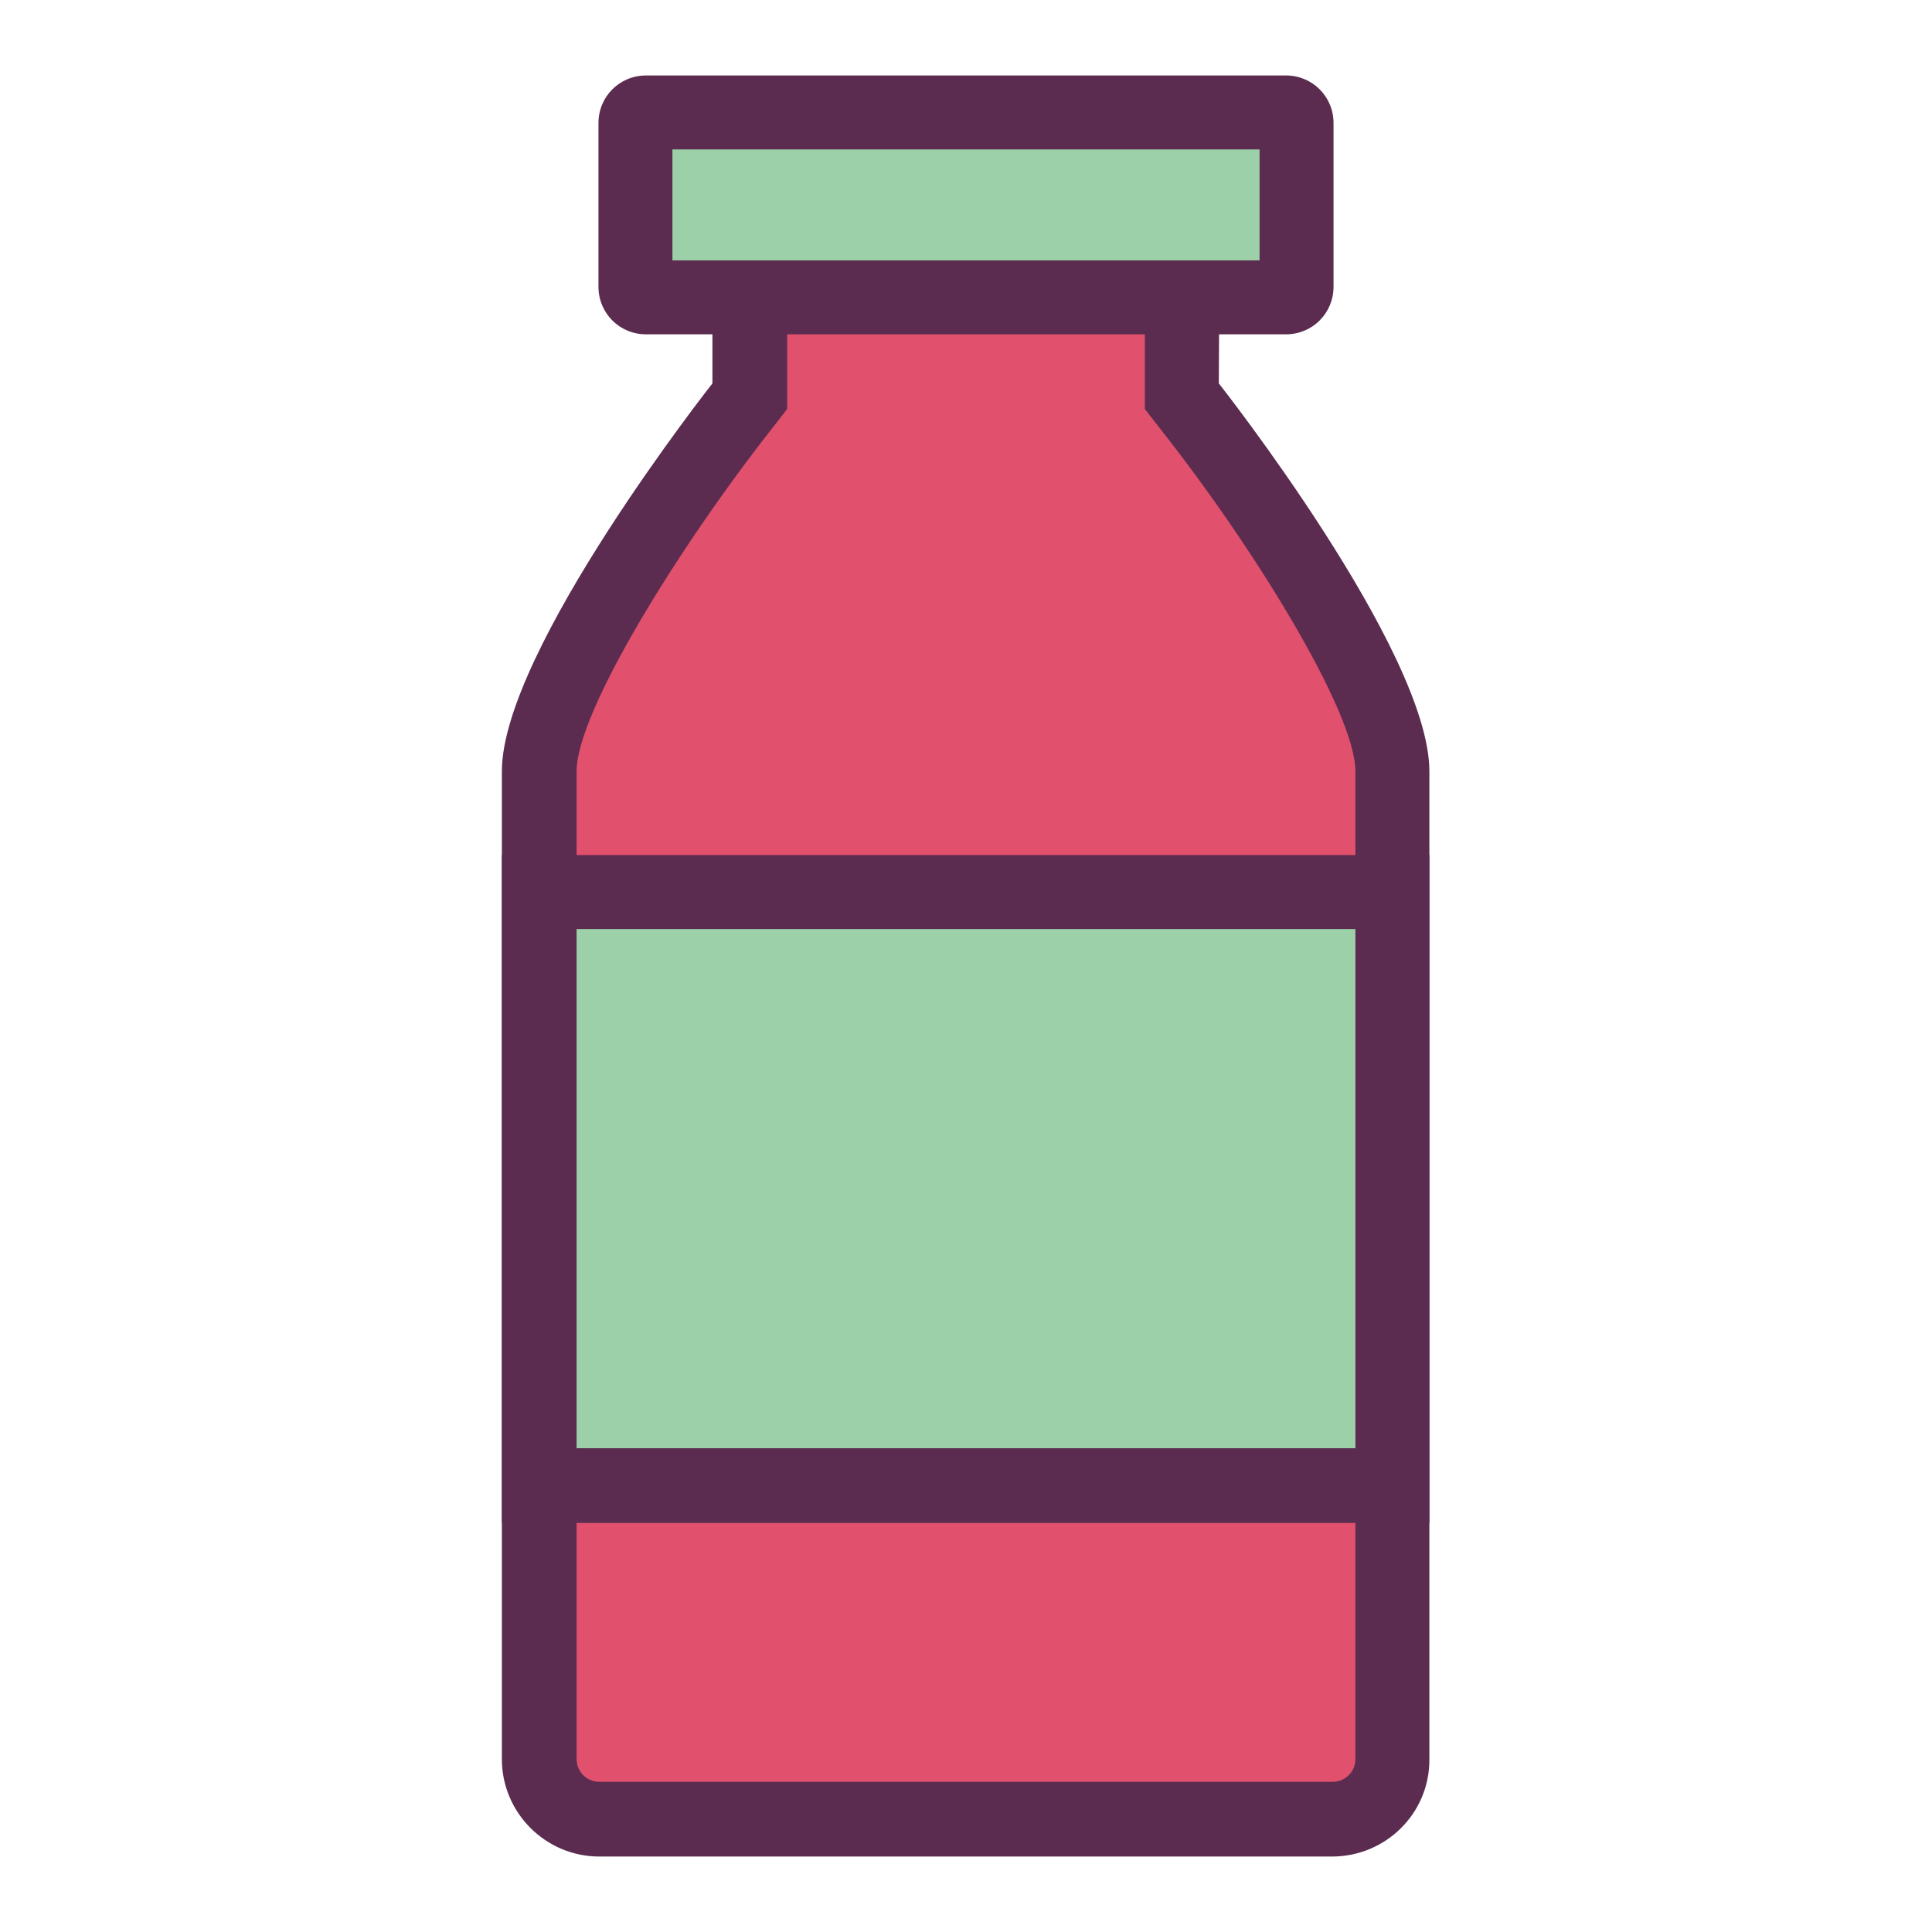 <?xml version="1.0" encoding="utf-8"?>
<!-- Svg Vector Icons : http://www.onlinewebfonts.com/icon -->
<!DOCTYPE svg PUBLIC "-//W3C//DTD SVG 1.1//EN" "http://www.w3.org/Graphics/SVG/1.1/DTD/svg11.dtd">
<svg version="1.1" xmlns="http://www.w3.org/2000/svg" xmlns:xlink="http://www.w3.org/1999/xlink" x="0px" y="0px" viewBox="0 0 256 256" enable-background="new 0 0 256 256" xml:space="preserve">
<g> <path fill="#e1506d" d="M79.4,241.1c-4.4,0-7.9-3.6-8-8V102.2c0-10.4,16.4-35.2,26.8-48.3l1-1.3V35.2h57.4v17.3l1,1.3 c10.4,13.2,26.8,37.9,26.8,48.3v130.9c0,4.4-3.6,8-8,8H79.4z"/> <path fill="#5b2c4f" d="M151.7,40.1v14.1l2.1,2.7c12.4,15.7,25.8,37.5,25.8,45.3v130.9c0,1.7-1.4,3-3,3H79.4c-1.7,0-3-1.4-3-3 V102.2c0-7.8,13.4-29.5,25.8-45.3l2.1-2.7V40.1H151.7 M161.6,30.3H94.4v20.5c0,0-27.9,35.4-27.9,51.4v130.9 c0,7.1,5.8,12.9,12.9,12.9h97.1c7.1,0,12.9-5.7,12.9-12.8c0,0,0,0,0,0V102.2c0-16-27.9-51.4-27.9-51.4L161.6,30.3L161.6,30.3z"/> <path fill="#9cd0a8" d="M84.1,14.9h87.7v24.6H84.1V14.9z"/> <path fill="#5b2c4f" d="M166.9,19.8v14.7H89.1V19.8H166.9 M170.4,10H85.6c-3.5,0-6.3,2.8-6.3,6.3v21.7c0,3.5,2.8,6.3,6.3,6.3h84.8 c3.5,0,6.3-2.8,6.3-6.3V16.3C176.7,12.8,173.9,10,170.4,10L170.4,10L170.4,10z"/> <path fill="#9cd0a8" d="M71.5,118.2h113.1v78.7H71.5V118.2z"/> <path fill="#5b2c4f" d="M179.6,123.1v68.8H76.4v-68.8H179.6 M189.5,113.3H66.5v88.5h122.9V113.3L189.5,113.3z"/></g>
</svg>